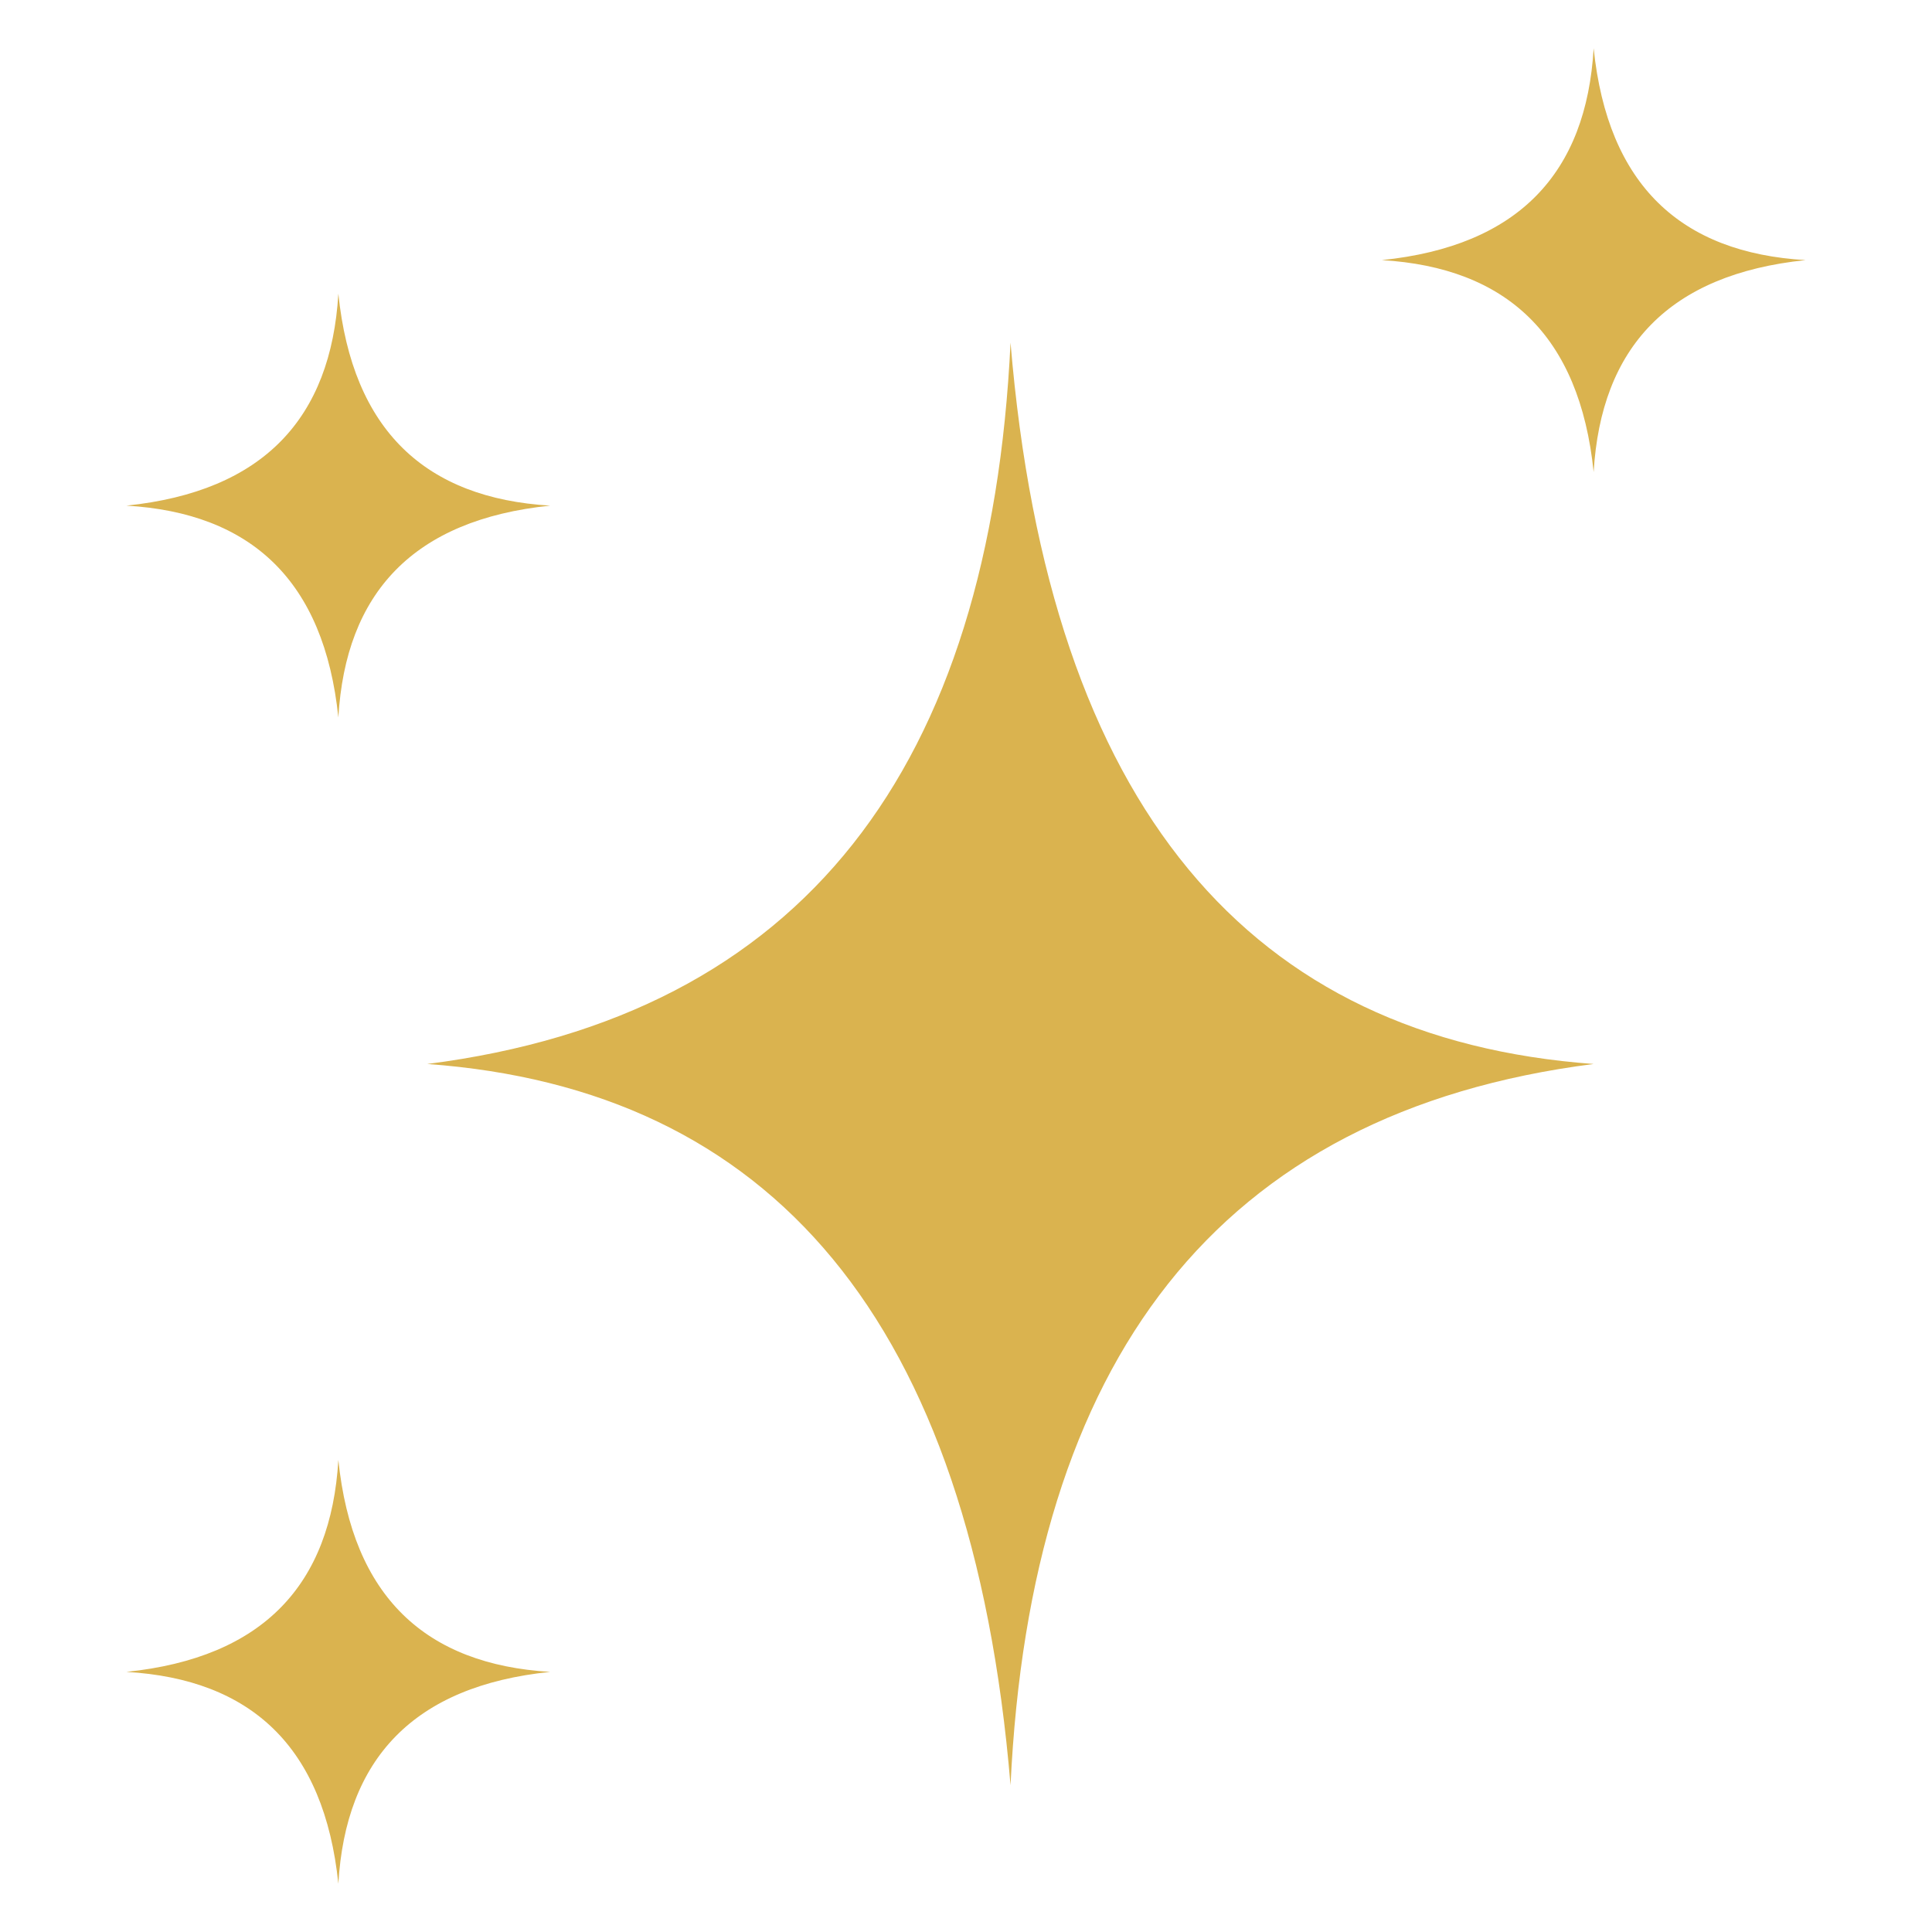 <?xml version="1.0" encoding="UTF-8"?>
<svg xmlns="http://www.w3.org/2000/svg" xmlns:xlink="http://www.w3.org/1999/xlink" width="60px" height="60px" viewBox="0 0 60 60" version="1.1">
<g id="surface1">
<path style=" stroke:none;fill-rule:nonzero;fill:rgb(85.49%,70.196%,30.98%);fill-opacity:1;" d="M 13.27 33.043 C 23.906 33.816 30.172 40.945 31.383 55.441 C 32.008 42.285 37.773 34.535 49.492 33.043 C 38.855 32.266 32.59 25.137 31.383 10.641 C 30.754 23.797 24.988 31.547 13.27 33.043 Z M 13.27 33.043 "/>
<path style=" stroke:none;fill-rule:nonzero;fill:rgb(85.49%,70.196%,30.98%);fill-opacity:1;" d="M 49.492 14.66 C 49.723 10.793 51.816 8.52 56.074 8.078 C 52.207 7.852 49.934 5.758 49.492 1.5 C 49.266 5.363 47.172 7.641 42.914 8.078 C 46.777 8.309 49.055 10.402 49.492 14.66 Z M 49.492 14.66 "/>
<path style=" stroke:none;fill-rule:nonzero;fill:rgb(85.49%,70.196%,30.98%);fill-opacity:1;" d="M 3.926 15.703 C 7.793 15.93 10.066 18.023 10.508 22.281 C 10.734 18.418 12.828 16.141 17.086 15.703 C 13.223 15.473 10.945 13.379 10.508 9.121 C 10.277 12.988 8.184 15.262 3.926 15.703 Z M 3.926 15.703 "/>
<path style=" stroke:none;fill-rule:nonzero;fill:rgb(85.49%,70.196%,30.98%);fill-opacity:1;" d="M 10.508 45.34 C 10.277 49.207 8.184 51.48 3.926 51.922 C 7.793 52.148 10.066 54.242 10.508 58.5 C 10.734 54.637 12.828 52.359 17.086 51.922 C 13.223 51.691 10.945 49.598 10.508 45.34 Z M 10.508 45.34 "/>
</g>
</svg>

